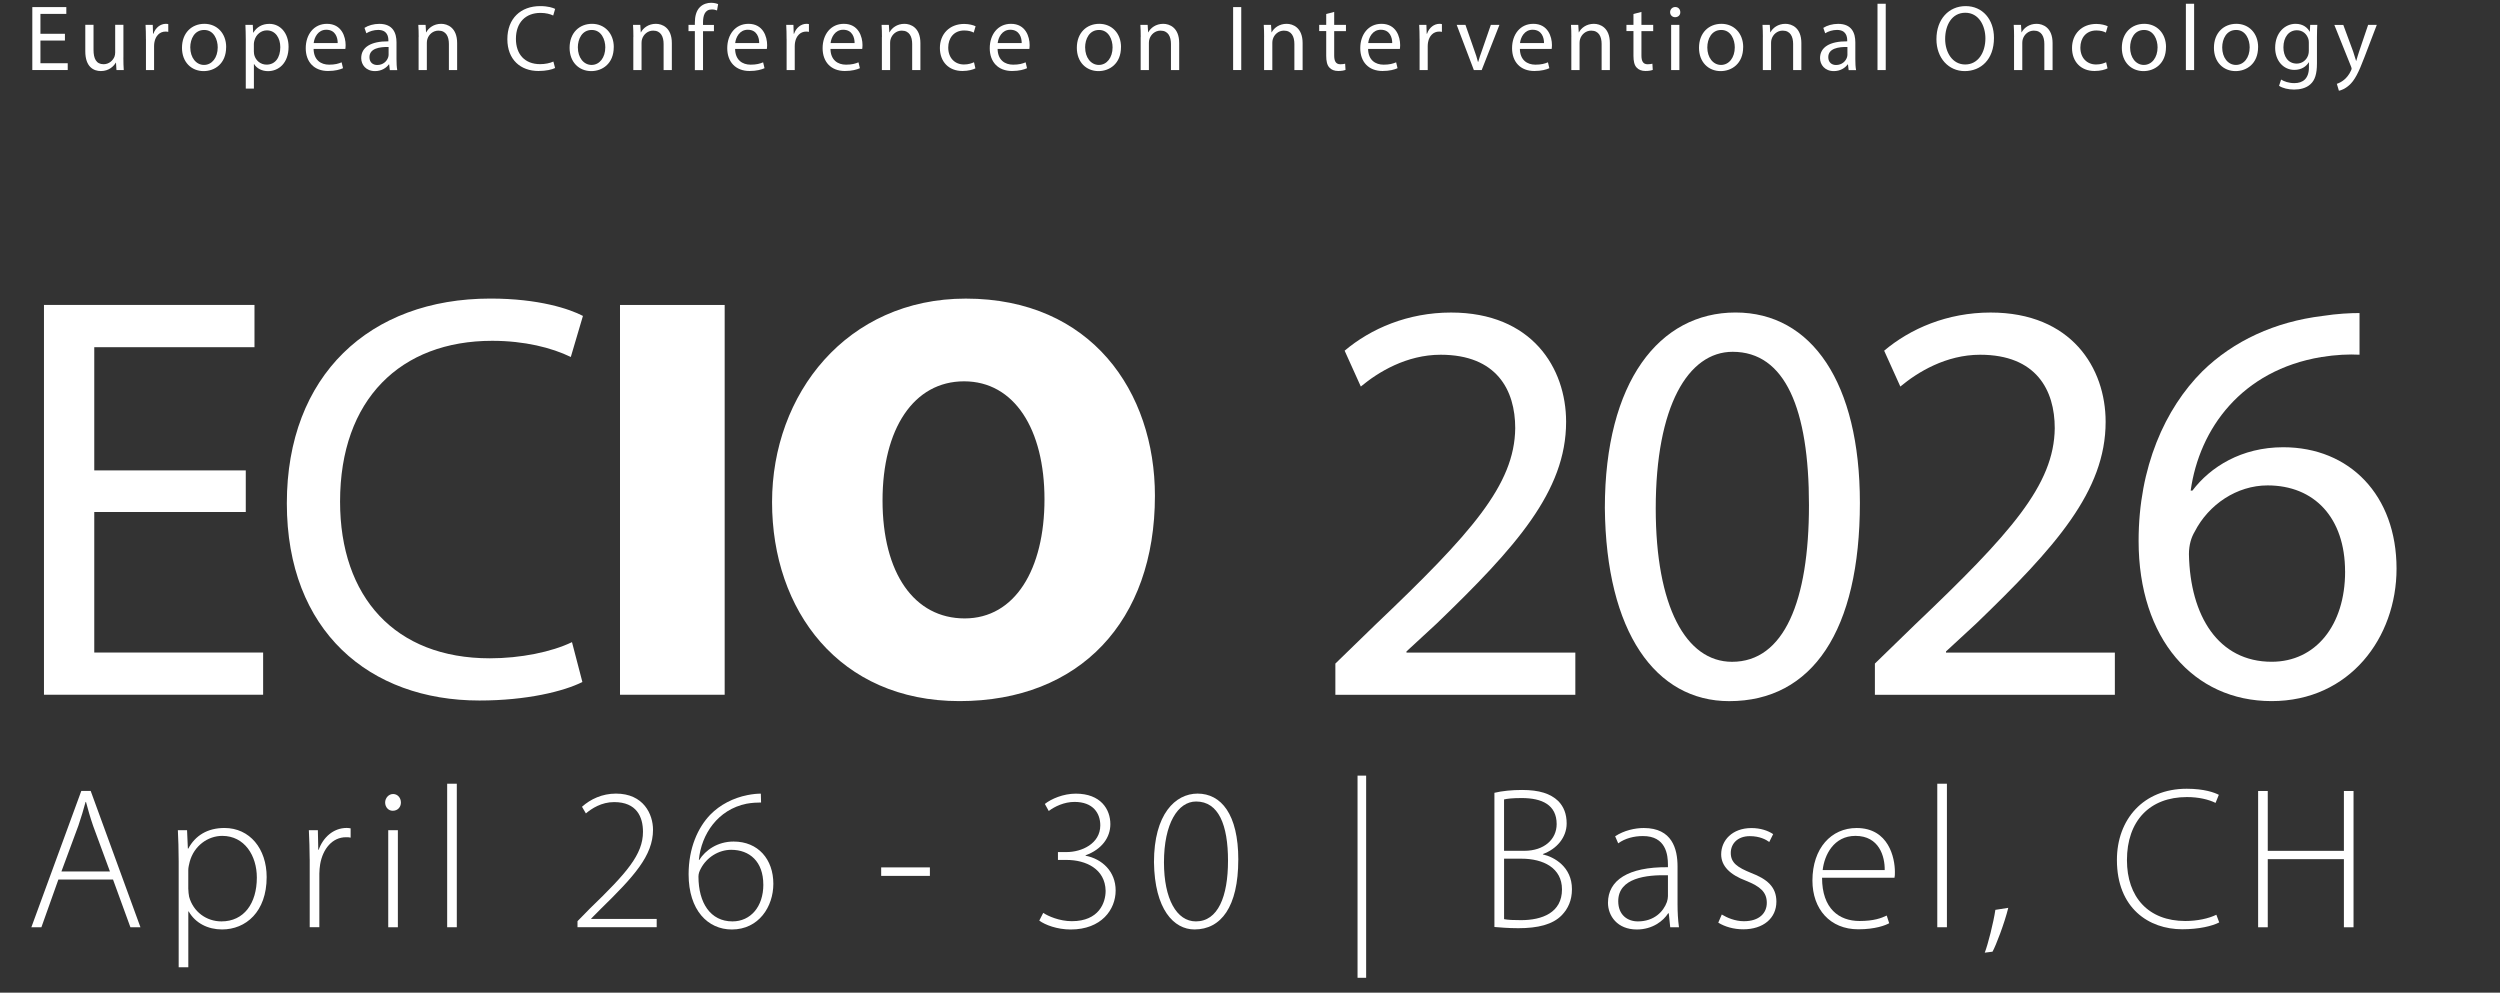 <?xml version="1.0" encoding="UTF-8"?> <svg xmlns="http://www.w3.org/2000/svg" xmlns:xlink="http://www.w3.org/1999/xlink" id="a" data-name="Ebene 1" width="680" height="270" viewBox="0 0 680 270"><rect x="0" y="0" width="680" height="270" fill="#333333" stroke="none"/><defs><clipPath id="b"><rect width="680" height="268.96" fill="none"></rect></clipPath><clipPath id="c"><rect width="680" height="268.96" fill="none"></rect></clipPath></defs><g clip-path="url(#b)"><g><path d="M17.66,11.03h-6.66v6.17h7.42v1.85h-9.63V1.93h9.25v1.85h-7.04v5.41h6.66v1.83Z" fill="#fff"></path><path d="M33.56,15.7c0,1.27.03,2.39.1,3.35h-1.98l-.13-2.01h-.05c-.58.99-1.88,2.29-4.06,2.29-1.93,0-4.24-1.07-4.24-5.39v-7.19h2.24v6.81c0,2.34.71,3.91,2.74,3.91,1.5,0,2.54-1.04,2.95-2.03.13-.33.2-.74.2-1.14v-7.55h2.24v8.94Z" fill="#fff"></path><path d="M39.69,10.6c0-1.45-.03-2.69-.1-3.84h1.96l.08,2.41h.1c.56-1.65,1.91-2.69,3.4-2.69.25,0,.43.03.64.08v2.11c-.23-.05-.46-.08-.76-.08-1.58,0-2.69,1.19-3,2.87-.05.3-.1.66-.1,1.04v6.55h-2.21v-8.46Z" fill="#fff"></path><path d="M61.51,12.81c0,4.55-3.15,6.53-6.12,6.53-3.33,0-5.89-2.44-5.89-6.33,0-4.12,2.69-6.53,6.1-6.53s5.92,2.57,5.92,6.33ZM51.76,12.93c0,2.69,1.55,4.73,3.73,4.73s3.73-2.01,3.73-4.78c0-2.08-1.04-4.73-3.68-4.73s-3.79,2.44-3.79,4.78Z" fill="#fff"></path><path d="M66.85,10.78c0-1.58-.05-2.85-.1-4.01h2.01l.1,2.11h.05c.91-1.5,2.36-2.39,4.37-2.39,2.97,0,5.21,2.52,5.21,6.25,0,4.42-2.69,6.61-5.59,6.61-1.63,0-3.05-.71-3.79-1.93h-.05v6.68h-2.21v-13.31ZM69.06,14.05c0,.33.05.64.1.91.41,1.55,1.75,2.62,3.35,2.62,2.36,0,3.73-1.93,3.73-4.75,0-2.46-1.3-4.57-3.66-4.57-1.52,0-2.95,1.09-3.38,2.77-.08.28-.15.61-.15.91v2.11Z" fill="#fff"></path><path d="M85.3,13.32c.05,3.02,1.98,4.27,4.22,4.27,1.6,0,2.57-.28,3.4-.64l.38,1.6c-.79.36-2.13.76-4.09.76-3.79,0-6.05-2.49-6.05-6.2s2.19-6.63,5.77-6.63c4.01,0,5.08,3.53,5.08,5.79,0,.46-.05.81-.08,1.04h-8.64ZM91.85,11.72c.03-1.42-.58-3.63-3.1-3.63-2.26,0-3.25,2.08-3.43,3.63h6.53Z" fill="#fff"></path><path d="M106.03,19.06l-.18-1.55h-.08c-.69.97-2.01,1.83-3.76,1.83-2.49,0-3.76-1.75-3.76-3.53,0-2.97,2.64-4.6,7.39-4.57v-.25c0-1.02-.28-2.85-2.79-2.85-1.14,0-2.34.36-3.2.91l-.51-1.47c1.02-.66,2.49-1.09,4.04-1.09,3.76,0,4.67,2.57,4.67,5.03v4.6c0,1.07.05,2.11.2,2.95h-2.03ZM105.7,12.78c-2.44-.05-5.21.38-5.21,2.77,0,1.45.97,2.13,2.11,2.13,1.6,0,2.62-1.02,2.97-2.06.08-.23.13-.48.13-.71v-2.13Z" fill="#fff"></path><path d="M113.88,10.09c0-1.27-.03-2.31-.1-3.33h1.98l.13,2.03h.05c.61-1.17,2.03-2.31,4.06-2.31,1.7,0,4.34,1.02,4.34,5.23v7.34h-2.24v-7.09c0-1.98-.74-3.63-2.85-3.63-1.47,0-2.62,1.04-3,2.29-.1.28-.15.66-.15,1.04v7.39h-2.24v-8.97Z" fill="#fff"></path><path d="M150.98,18.5c-.81.41-2.44.81-4.52.81-4.83,0-8.46-3.05-8.46-8.66s3.63-8.99,8.94-8.99c2.13,0,3.48.46,4.06.76l-.53,1.8c-.84-.41-2.03-.71-3.46-.71-4.01,0-6.68,2.57-6.68,7.06,0,4.19,2.41,6.88,6.58,6.88,1.35,0,2.72-.28,3.61-.71l.46,1.75Z" fill="#fff"></path><path d="M166.94,12.81c0,4.55-3.15,6.53-6.12,6.53-3.33,0-5.89-2.44-5.89-6.33,0-4.12,2.69-6.53,6.1-6.53s5.92,2.57,5.92,6.33ZM157.18,12.93c0,2.69,1.55,4.73,3.73,4.73s3.73-2.01,3.73-4.78c0-2.08-1.04-4.73-3.68-4.73s-3.79,2.44-3.79,4.78Z" fill="#fff"></path><path d="M172.28,10.09c0-1.27-.03-2.31-.1-3.33h1.98l.13,2.03h.05c.61-1.17,2.03-2.31,4.06-2.31,1.7,0,4.34,1.02,4.34,5.23v7.34h-2.24v-7.09c0-1.98-.74-3.63-2.85-3.63-1.47,0-2.62,1.04-3,2.29-.1.28-.15.66-.15,1.04v7.39h-2.24v-8.97Z" fill="#fff"></path><path d="M189,19.06v-10.59h-1.73v-1.7h1.73v-.58c0-1.73.38-3.3,1.42-4.29.84-.81,1.96-1.14,3-1.14.79,0,1.47.18,1.91.36l-.3,1.73c-.33-.15-.79-.28-1.42-.28-1.91,0-2.39,1.68-2.39,3.56v.66h2.97v1.7h-2.97v10.59h-2.21Z" fill="#fff"></path><path d="M199.95,13.32c.05,3.02,1.98,4.27,4.22,4.27,1.6,0,2.57-.28,3.4-.64l.38,1.6c-.79.36-2.13.76-4.09.76-3.79,0-6.05-2.49-6.05-6.2s2.19-6.63,5.77-6.63c4.01,0,5.08,3.53,5.08,5.79,0,.46-.05.81-.08,1.04h-8.64ZM206.5,11.72c.03-1.42-.58-3.63-3.1-3.63-2.26,0-3.25,2.08-3.43,3.63h6.53Z" fill="#fff"></path><path d="M213.95,10.6c0-1.45-.03-2.69-.1-3.84h1.96l.08,2.41h.1c.56-1.65,1.91-2.69,3.4-2.69.25,0,.43.03.64.08v2.11c-.23-.05-.46-.08-.76-.08-1.58,0-2.69,1.19-3,2.87-.05.3-.1.66-.1,1.04v6.55h-2.21v-8.46Z" fill="#fff"></path><path d="M225.89,13.32c.05,3.02,1.98,4.27,4.22,4.27,1.6,0,2.57-.28,3.4-.64l.38,1.6c-.79.36-2.13.76-4.09.76-3.79,0-6.05-2.49-6.05-6.2s2.19-6.63,5.77-6.63c4.01,0,5.08,3.53,5.08,5.79,0,.46-.05.81-.08,1.04h-8.64ZM232.45,11.72c.03-1.42-.58-3.63-3.1-3.63-2.26,0-3.25,2.08-3.43,3.63h6.53Z" fill="#fff"></path><path d="M239.89,10.09c0-1.27-.03-2.31-.1-3.33h1.98l.13,2.03h.05c.61-1.17,2.03-2.31,4.06-2.31,1.7,0,4.34,1.02,4.34,5.23v7.34h-2.24v-7.09c0-1.98-.74-3.63-2.85-3.63-1.47,0-2.62,1.04-3,2.29-.1.28-.15.66-.15,1.04v7.39h-2.24v-8.97Z" fill="#fff"></path><path d="M265.3,18.6c-.58.31-1.88.71-3.53.71-3.71,0-6.12-2.52-6.12-6.27s2.59-6.53,6.61-6.53c1.32,0,2.49.33,3.1.63l-.51,1.73c-.53-.3-1.37-.58-2.59-.58-2.82,0-4.34,2.08-4.34,4.65,0,2.85,1.83,4.6,4.27,4.6,1.27,0,2.11-.33,2.74-.61l.38,1.68Z" fill="#fff"></path><path d="M271.35,13.32c.05,3.02,1.98,4.27,4.22,4.27,1.6,0,2.57-.28,3.4-.64l.38,1.6c-.79.36-2.13.76-4.09.76-3.79,0-6.05-2.49-6.05-6.2s2.19-6.63,5.77-6.63c4.01,0,5.08,3.53,5.08,5.79,0,.46-.05.81-.08,1.04h-8.64ZM277.9,11.72c.03-1.42-.58-3.63-3.1-3.63-2.26,0-3.25,2.08-3.43,3.63h6.53Z" fill="#fff"></path><path d="M304.91,12.81c0,4.55-3.15,6.53-6.12,6.53-3.33,0-5.89-2.44-5.89-6.33,0-4.12,2.69-6.53,6.1-6.53s5.92,2.57,5.92,6.33ZM295.16,12.93c0,2.69,1.55,4.73,3.73,4.73s3.73-2.01,3.73-4.78c0-2.08-1.04-4.73-3.68-4.73s-3.79,2.44-3.79,4.78Z" fill="#fff"></path><path d="M310.28,10.09c0-1.27-.03-2.31-.1-3.33h1.98l.13,2.03h.05c.61-1.17,2.03-2.31,4.06-2.31,1.7,0,4.34,1.02,4.34,5.23v7.34h-2.24v-7.09c0-1.98-.74-3.63-2.85-3.63-1.47,0-2.62,1.04-3,2.29-.1.28-.15.66-.15,1.04v7.39h-2.24v-8.97Z" fill="#fff"></path><path d="M337.62,1.93v17.12h-2.21V1.93h2.21Z" fill="#fff"></path><path d="M343.84,10.09c0-1.27-.03-2.31-.1-3.33h1.98l.13,2.03h.05c.61-1.17,2.03-2.31,4.07-2.31,1.7,0,4.34,1.02,4.34,5.23v7.34h-2.24v-7.09c0-1.98-.74-3.63-2.85-3.63-1.47,0-2.62,1.04-3,2.29-.1.28-.15.66-.15,1.04v7.39h-2.24v-8.97Z" fill="#fff"></path><path d="M362.9,3.23v3.53h3.2v1.7h-3.2v6.63c0,1.52.43,2.39,1.68,2.39.58,0,1.02-.08,1.3-.15l.1,1.68c-.43.18-1.12.3-1.98.3-1.04,0-1.88-.33-2.41-.94-.63-.66-.86-1.75-.86-3.2v-6.71h-1.91v-1.7h1.91v-2.95l2.19-.58Z" fill="#fff"></path><path d="M372.12,13.32c.05,3.02,1.98,4.27,4.22,4.27,1.6,0,2.57-.28,3.41-.64l.38,1.6c-.79.36-2.13.76-4.09.76-3.79,0-6.05-2.49-6.05-6.2s2.18-6.63,5.77-6.63c4.01,0,5.08,3.53,5.08,5.79,0,.46-.05.81-.08,1.04h-8.64ZM378.68,11.72c.03-1.42-.58-3.63-3.1-3.63-2.26,0-3.25,2.08-3.43,3.63h6.53Z" fill="#fff"></path><path d="M386.12,10.6c0-1.45-.03-2.69-.1-3.84h1.96l.08,2.41h.1c.56-1.65,1.91-2.69,3.4-2.69.25,0,.43.03.64.08v2.11c-.23-.05-.46-.08-.76-.08-1.58,0-2.69,1.19-3,2.87-.05.3-.1.66-.1,1.04v6.55h-2.21v-8.46Z" fill="#fff"></path><path d="M398.6,6.76l2.41,6.91c.41,1.12.74,2.13.99,3.15h.08c.28-1.02.63-2.03,1.04-3.15l2.39-6.91h2.34l-4.83,12.3h-2.13l-4.67-12.3h2.39Z" fill="#fff"></path><path d="M413.41,13.32c.05,3.02,1.98,4.27,4.22,4.27,1.6,0,2.57-.28,3.41-.64l.38,1.6c-.79.36-2.13.76-4.09.76-3.79,0-6.05-2.49-6.05-6.2s2.18-6.63,5.77-6.63c4.01,0,5.08,3.53,5.08,5.79,0,.46-.05.81-.08,1.04h-8.64ZM419.97,11.72c.03-1.42-.58-3.63-3.1-3.63-2.26,0-3.25,2.08-3.43,3.63h6.53Z" fill="#fff"></path><path d="M427.41,10.09c0-1.27-.03-2.31-.1-3.33h1.98l.13,2.03h.05c.61-1.17,2.03-2.31,4.07-2.31,1.7,0,4.34,1.02,4.34,5.23v7.34h-2.24v-7.09c0-1.98-.74-3.63-2.85-3.63-1.47,0-2.62,1.04-3,2.29-.1.28-.15.66-.15,1.04v7.39h-2.24v-8.97Z" fill="#fff"></path><path d="M446.47,3.23v3.53h3.2v1.7h-3.2v6.63c0,1.52.43,2.39,1.68,2.39.58,0,1.02-.08,1.3-.15l.1,1.68c-.43.18-1.12.3-1.98.3-1.04,0-1.88-.33-2.41-.94-.63-.66-.86-1.75-.86-3.2v-6.71h-1.91v-1.7h1.91v-2.95l2.19-.58Z" fill="#fff"></path><path d="M457.04,3.31c.03.76-.53,1.37-1.42,1.37-.79,0-1.35-.61-1.35-1.37s.58-1.4,1.4-1.4,1.37.61,1.37,1.4ZM454.55,19.06V6.76h2.24v12.3h-2.24Z" fill="#fff"></path><path d="M474.14,12.81c0,4.55-3.15,6.53-6.12,6.53-3.33,0-5.89-2.44-5.89-6.33,0-4.12,2.69-6.53,6.1-6.53s5.92,2.57,5.92,6.33ZM464.39,12.93c0,2.69,1.55,4.73,3.73,4.73s3.74-2.01,3.74-4.78c0-2.08-1.04-4.73-3.68-4.73s-3.79,2.44-3.79,4.78Z" fill="#fff"></path><path d="M479.5,10.09c0-1.27-.03-2.31-.1-3.33h1.98l.13,2.03h.05c.61-1.17,2.03-2.31,4.07-2.31,1.7,0,4.34,1.02,4.34,5.23v7.34h-2.24v-7.09c0-1.98-.74-3.63-2.85-3.63-1.47,0-2.62,1.04-3,2.29-.1.28-.15.66-.15,1.04v7.39h-2.24v-8.97Z" fill="#fff"></path><path d="M502.83,19.06l-.18-1.55h-.08c-.69.97-2.01,1.83-3.76,1.83-2.49,0-3.76-1.75-3.76-3.53,0-2.97,2.64-4.6,7.39-4.57v-.25c0-1.02-.28-2.85-2.79-2.85-1.14,0-2.34.36-3.2.91l-.51-1.47c1.02-.66,2.49-1.09,4.04-1.09,3.76,0,4.67,2.57,4.67,5.03v4.6c0,1.07.05,2.11.2,2.95h-2.03ZM502.5,12.78c-2.44-.05-5.21.38-5.21,2.77,0,1.45.97,2.13,2.11,2.13,1.6,0,2.62-1.02,2.97-2.06.08-.23.13-.48.13-.71v-2.13Z" fill="#fff"></path><path d="M510.68,1.02h2.24v18.04h-2.24V1.02Z" fill="#fff"></path><path d="M542.36,10.32c0,5.89-3.58,9.02-7.95,9.02s-7.7-3.51-7.7-8.69c0-5.44,3.38-8.99,7.95-8.99s7.7,3.58,7.7,8.66ZM529.08,10.6c0,3.66,1.98,6.94,5.46,6.94s5.49-3.23,5.49-7.11c0-3.4-1.78-6.96-5.46-6.96s-5.49,3.38-5.49,7.14Z" fill="#fff"></path><path d="M547.83,10.09c0-1.27-.03-2.31-.1-3.33h1.98l.13,2.03h.05c.61-1.17,2.03-2.31,4.07-2.31,1.7,0,4.34,1.02,4.34,5.23v7.34h-2.24v-7.09c0-1.98-.74-3.63-2.85-3.63-1.47,0-2.62,1.04-3,2.29-.1.28-.15.66-.15,1.04v7.39h-2.24v-8.97Z" fill="#fff"></path><path d="M573.24,18.6c-.58.31-1.88.71-3.53.71-3.71,0-6.12-2.52-6.12-6.27s2.59-6.53,6.61-6.53c1.32,0,2.49.33,3.1.63l-.51,1.73c-.53-.3-1.37-.58-2.59-.58-2.82,0-4.34,2.08-4.34,4.65,0,2.85,1.83,4.6,4.27,4.6,1.27,0,2.11-.33,2.74-.61l.38,1.68Z" fill="#fff"></path><path d="M589.15,12.81c0,4.55-3.15,6.53-6.12,6.53-3.33,0-5.89-2.44-5.89-6.33,0-4.12,2.69-6.53,6.1-6.53s5.92,2.57,5.92,6.33ZM579.39,12.93c0,2.69,1.55,4.73,3.73,4.73s3.74-2.01,3.74-4.78c0-2.08-1.04-4.73-3.68-4.73s-3.79,2.44-3.79,4.78Z" fill="#fff"></path><path d="M594.56,1.02h2.24v18.04h-2.24V1.02Z" fill="#fff"></path><path d="M614.2,12.81c0,4.55-3.15,6.53-6.12,6.53-3.33,0-5.89-2.44-5.89-6.33,0-4.12,2.69-6.53,6.1-6.53s5.92,2.57,5.92,6.33ZM604.44,12.93c0,2.69,1.55,4.73,3.73,4.73s3.74-2.01,3.74-4.78c0-2.08-1.04-4.73-3.68-4.73s-3.79,2.44-3.79,4.78Z" fill="#fff"></path><path d="M630.31,6.76c-.05.89-.1,1.88-.1,3.38v7.14c0,2.82-.56,4.55-1.75,5.61-1.19,1.12-2.92,1.47-4.47,1.47s-3.1-.36-4.09-1.02l.56-1.7c.81.51,2.08.97,3.61.97,2.29,0,3.96-1.19,3.96-4.29v-1.37h-.05c-.69,1.14-2.01,2.06-3.91,2.06-3.05,0-5.23-2.59-5.23-6,0-4.17,2.72-6.53,5.54-6.53,2.13,0,3.3,1.12,3.84,2.13h.05l.1-1.85h1.96ZM628,11.61c0-.38-.03-.71-.13-1.02-.41-1.3-1.5-2.36-3.12-2.36-2.13,0-3.66,1.8-3.66,4.65,0,2.41,1.22,4.42,3.63,4.42,1.37,0,2.62-.86,3.1-2.29.13-.38.18-.81.18-1.19v-2.21Z" fill="#fff"></path><path d="M637.37,6.76l2.69,7.27c.28.81.58,1.78.79,2.52h.05c.23-.74.48-1.68.79-2.57l2.44-7.22h2.36l-3.35,8.77c-1.6,4.22-2.69,6.38-4.22,7.7-1.09.97-2.19,1.35-2.74,1.45l-.56-1.88c.56-.18,1.29-.53,1.96-1.09.61-.48,1.37-1.35,1.88-2.49.1-.23.18-.41.18-.53s-.05-.31-.15-.58l-4.55-11.33h2.44Z" fill="#fff"></path></g></g><g><path d="M15.88,239.23l-4.62,12.98h-2.73l13.58-37.07h2.56l13.53,37.07h-2.73l-4.73-12.98h-14.86ZM29.9,237.03l-4.56-12.37c-.89-2.58-1.39-4.45-1.95-6.54h-.11c-.56,2.14-1.17,4.07-1.95,6.43l-4.62,12.48h13.19Z" fill="#fff"></path><path d="M48.6,234.23c0-3.3-.11-5.94-.22-8.41h2.5l.22,5h.11c1.89-3.52,5.18-5.61,9.85-5.61,6.85,0,11.47,5.61,11.47,13.36,0,9.46-5.68,14.24-12.13,14.24-3.84,0-7.24-1.7-9.07-4.89h-.11v15.18h-2.62v-28.87ZM51.22,241.82c0,.71.11,1.43.22,2.09,1.11,4.07,4.68,6.71,8.79,6.71,6.12,0,9.63-4.89,9.63-11.93,0-5.94-3.34-11.33-9.41-11.33-3.9,0-7.68,2.69-8.85,7.04-.17.71-.39,1.54-.39,2.25v5.17Z" fill="#fff"></path><path d="M84.23,233.73c0-2.64-.11-5.39-.22-7.92h2.45l.11,5.33h.11c1.17-3.3,3.95-5.94,7.63-5.94.33,0,.72.05,1.06.11v2.53c-.39-.11-.78-.11-1.28-.11-3.67,0-6.29,3.13-7.01,7.37-.11.77-.22,1.65-.22,2.53v14.57h-2.62v-18.48Z" fill="#fff"></path><path d="M109.05,218.28c0,1.21-.83,2.25-2.23,2.25-1.22,0-2.06-1.04-2.06-2.25s.95-2.31,2.17-2.31,2.12,1.04,2.12,2.31ZM105.6,252.21v-26.4h2.62v26.4h-2.62Z" fill="#fff"></path><path d="M121.63,213.17h2.62v39.04h-2.62v-39.04Z" fill="#fff"></path><path d="M157.08,252.21v-1.65l3.34-3.41c10.08-9.73,14.47-14.74,14.47-20.9,0-4.07-1.73-8.08-7.85-8.08-3.45,0-6.12,1.76-7.68,3.08l-1.06-1.81c2.34-2.09,5.51-3.58,9.24-3.58,7.51,0,10.08,5.61,10.08,9.84,0,7.04-5.18,12.7-14.25,21.56l-2.56,2.58v.11h17.81v2.25h-21.54Z" fill="#fff"></path><path d="M207.01,218.28c-1.06,0-2.45.06-3.95.33-7.79,1.59-12.3,8.25-12.97,15.29h.11c1.67-2.64,4.95-5,9.35-5,6.68,0,10.8,4.84,10.8,11.49,0,6.21-3.95,12.43-11.3,12.43-6.51,0-11.75-5.22-11.75-15.01,0-7.2,2.56-12.76,5.9-16.22,2.62-2.69,6.23-4.56,10.13-5.33,1.39-.28,2.67-.39,3.62-.39l.06,2.42ZM207.62,240.61c0-6.27-3.73-9.46-8.74-9.46-3.4,0-6.68,2.04-8.29,5.17-.33.6-.61,1.32-.61,2.09,0,7.2,3.28,12.21,9.24,12.21,4.95,0,8.41-4.01,8.41-10.01Z" fill="#fff"></path><path d="M252.93,235.93v2.31h-13.25v-2.31h13.25Z" fill="#fff"></path><path d="M283.76,248.31c1.34.88,4.4,2.25,7.79,2.25,7.4,0,9.18-5.06,9.18-8.25-.11-5.94-5.34-8.41-10.63-8.41h-2.34v-2.14h2.39c4.01,0,9.13-2.25,9.13-7.26,0-3.3-1.95-6.38-7.01-6.38-2.84,0-5.4,1.26-7.01,2.47l-1.06-1.92c1.73-1.37,5.01-2.8,8.41-2.8,6.79,0,9.41,4.24,9.41,8.3,0,3.63-2.34,6.87-6.74,8.47v.11c4.51.88,8.18,4.29,8.18,9.46s-3.84,10.61-12.25,10.61c-3.67,0-6.96-1.26-8.52-2.42l1.06-2.09Z" fill="#fff"></path><path d="M336.81,233.84c0,12.81-4.68,18.97-11.91,18.97-5.62,0-10.85-5.44-11.02-18.31,0-13.03,5.79-18.64,11.86-18.64,6.4,0,11.08,5.61,11.08,17.98ZM316.6,234.56c0,9.95,3.45,16.06,8.68,16.06,6.01,0,8.74-6.76,8.74-16.5s-2.56-16.11-8.68-16.11c-4.95,0-8.74,5.99-8.74,16.55Z" fill="#fff"></path><path d="M371.59,210.97v54.99h-2.34v-54.99h2.34Z" fill="#fff"></path><path d="M406.49,215.64c2.06-.5,4.73-.77,7.51-.77,4.68,0,7.74.99,9.85,3.02,1.5,1.54,2.28,3.52,2.28,6.1,0,3.79-2.73,6.98-6.46,8.3v.11c3.12.71,7.9,3.41,7.9,9.46,0,3.02-1.06,5.33-2.78,7.09-2.45,2.53-6.51,3.52-11.8,3.52-2.89,0-5.07-.22-6.51-.33v-36.52ZM409.11,231.42h5.51c5.4,0,8.79-3.13,8.79-7.26,0-5.22-3.95-7.09-9.52-7.09-2.5,0-3.95.17-4.79.38v13.97ZM409.11,250.01c1.11.22,2.67.27,4.62.27,5.73,0,11.13-2.03,11.13-8.36,0-5.83-5.07-8.36-11.02-8.36h-4.73v16.44Z" fill="#fff"></path><path d="M454.3,252.21l-.39-3.79h-.17c-1.28,2.04-4.23,4.4-8.52,4.4-5.34,0-7.85-3.74-7.85-7.26,0-6.1,5.46-9.79,16.31-9.68v-.66c0-2.64-.5-7.86-6.85-7.81-2.34,0-4.79.6-6.68,1.98l-.83-1.92c2.39-1.59,5.4-2.25,7.79-2.25,7.74,0,9.18,5.72,9.18,10.45v10.28c0,2.09.11,4.23.39,6.27h-2.39ZM453.69,238.08c-5.84-.17-13.53.71-13.53,7.04,0,3.79,2.56,5.5,5.34,5.5,4.45,0,6.96-2.69,7.9-5.28.17-.55.28-1.1.28-1.59v-5.66Z" fill="#fff"></path><path d="M468.33,248.75c1.45.88,3.62,1.82,6.01,1.82,4.23,0,6.23-2.25,6.23-5,0-2.91-1.78-4.45-5.62-5.99-4.4-1.65-6.79-4.01-6.79-7.2,0-3.79,3.01-7.15,8.24-7.15,2.45,0,4.51.71,5.9,1.65l-1.06,2.14c-.89-.66-2.62-1.59-5.29-1.59-3.4,0-5.18,2.14-5.18,4.56,0,2.75,1.89,3.96,5.51,5.44,4.34,1.65,6.9,3.79,6.9,7.81,0,4.51-3.56,7.53-9.02,7.53-2.62,0-5.01-.71-6.79-1.81l.95-2.2Z" fill="#fff"></path><path d="M495.6,238.74c0,8.47,4.68,11.77,10.19,11.77,3.9,0,5.9-.77,7.4-1.48l.67,2.09c-1,.55-3.73,1.65-8.41,1.65-7.68,0-12.47-5.5-12.47-13.25,0-8.8,5.12-14.3,12.02-14.3,8.74,0,10.41,8.14,10.41,11.93,0,.71,0,1.16-.11,1.59h-19.71ZM512.64,236.65c.06-3.68-1.5-9.29-7.96-9.29-5.9,0-8.46,5.22-8.91,9.29h16.87Z" fill="#fff"></path><path d="M526.94,213.17h2.62v39.04h-2.62v-39.04Z" fill="#fff"></path><path d="M539.85,259.14c.89-2.31,2.39-8.25,2.89-11.66l3.51-.55c-1,4.12-3.4,10.39-4.29,11.93l-2.12.27Z" fill="#fff"></path><path d="M603.64,250.89c-1.89.99-5.51,1.87-10.08,1.87-9.07,0-17.76-5.72-17.76-18.86,0-11,7.18-19.36,18.98-19.36,4.79,0,7.57,1.04,8.74,1.65l-.89,2.2c-1.89-.94-4.62-1.59-7.79-1.59-10.13,0-16.31,6.49-16.31,17.16,0,10.06,5.84,16.55,15.86,16.55,3.23,0,6.35-.66,8.46-1.7l.78,2.09Z" fill="#fff"></path><path d="M616.83,215.15v16.28h20.71v-16.28h2.62v37.07h-2.62v-18.53h-20.71v18.53h-2.62v-37.07h2.62Z" fill="#fff"></path></g><g clip-path="url(#c)"><g><path d="M66.85,139.27H25.64v38.22h45.93v11.48H11.96v-106.02h57.26v11.48H25.64v33.51h41.21v11.33Z" fill="#fff"></path><path d="M158.4,185.51c-5.03,2.52-15.1,5.03-28,5.03-29.89,0-52.38-18.88-52.38-53.64s22.49-55.69,55.37-55.69c13.21,0,21.55,2.83,25.17,4.72l-3.3,11.17c-5.19-2.52-12.58-4.4-21.39-4.4-24.85,0-41.37,15.89-41.37,43.73,0,25.96,14.94,42.63,40.74,42.63,8.34,0,16.83-1.73,22.34-4.4l2.83,10.85Z" fill="#fff"></path></g></g><g><path d="M197.11,82.95v106.02h-28.47v-106.02h28.47Z" fill="#fff"></path><path d="M314.14,134.86c0,34.13-20.45,55.84-53.17,55.84s-50.97-24.7-50.97-54.11,20.29-55.37,52.7-55.37c34.13,0,51.44,25.33,51.44,53.64ZM240.05,136.12c0,19.82,8.65,32.09,22.34,32.09s21.71-13.37,21.71-32.4-8.18-32.09-21.87-32.09-22.18,12.9-22.18,32.4Z" fill="#fff"></path></g><g><path d="M363.22,188.98v-8.49l10.85-10.54c26.11-24.85,37.91-38.07,38.07-53.48,0-10.38-5.03-19.98-20.29-19.98-9.28,0-16.99,4.72-21.71,8.65l-4.4-9.75c7.08-5.98,17.15-10.38,28.94-10.38,22.02,0,31.3,15.1,31.3,29.73,0,18.88-13.69,34.13-35.24,54.9l-8.18,7.55v.31h45.93v11.48h-65.28Z" fill="#fff"></path><path d="M505.89,136.75c0,34.76-12.9,53.96-35.55,53.96-19.98,0-33.51-18.72-33.82-52.54,0-34.29,14.79-53.17,35.55-53.17s33.82,19.19,33.82,51.75ZM450.36,138.32c0,26.58,8.18,41.69,20.76,41.69,14.16,0,20.92-16.52,20.92-42.63s-6.45-41.69-20.76-41.69c-12.11,0-20.92,14.79-20.92,42.63Z" fill="#fff"></path><path d="M509.97,188.98v-8.49l10.85-10.54c26.11-24.85,37.91-38.07,38.07-53.48,0-10.38-5.03-19.98-20.29-19.98-9.28,0-16.99,4.72-21.71,8.65l-4.4-9.75c7.08-5.98,17.15-10.38,28.94-10.38,22.02,0,31.3,15.1,31.3,29.73,0,18.88-13.69,34.13-35.24,54.9l-8.18,7.55v.31h45.93v11.48h-65.28Z" fill="#fff"></path><path d="M641.79,96.48c-2.83-.16-6.45,0-10.38.63-21.71,3.62-33.19,19.51-35.55,36.34h.47c4.88-6.45,13.37-11.8,24.7-11.8,18.09,0,30.83,13.06,30.83,33.03,0,18.72-12.74,36.02-33.98,36.02s-36.18-16.99-36.18-43.57c0-20.13,7.24-36.02,17.3-46.09,8.49-8.34,19.82-13.53,32.72-15.1,4.09-.63,7.55-.79,10.07-.79v11.33ZM637.86,155.47c0-14.63-8.34-23.44-21.08-23.44-8.34,0-16.04,5.19-19.82,12.58-.94,1.57-1.57,3.62-1.57,6.13.32,16.83,8.02,29.26,22.5,29.26,11.96,0,19.98-9.91,19.98-24.54Z" fill="#fff"></path></g></svg> 